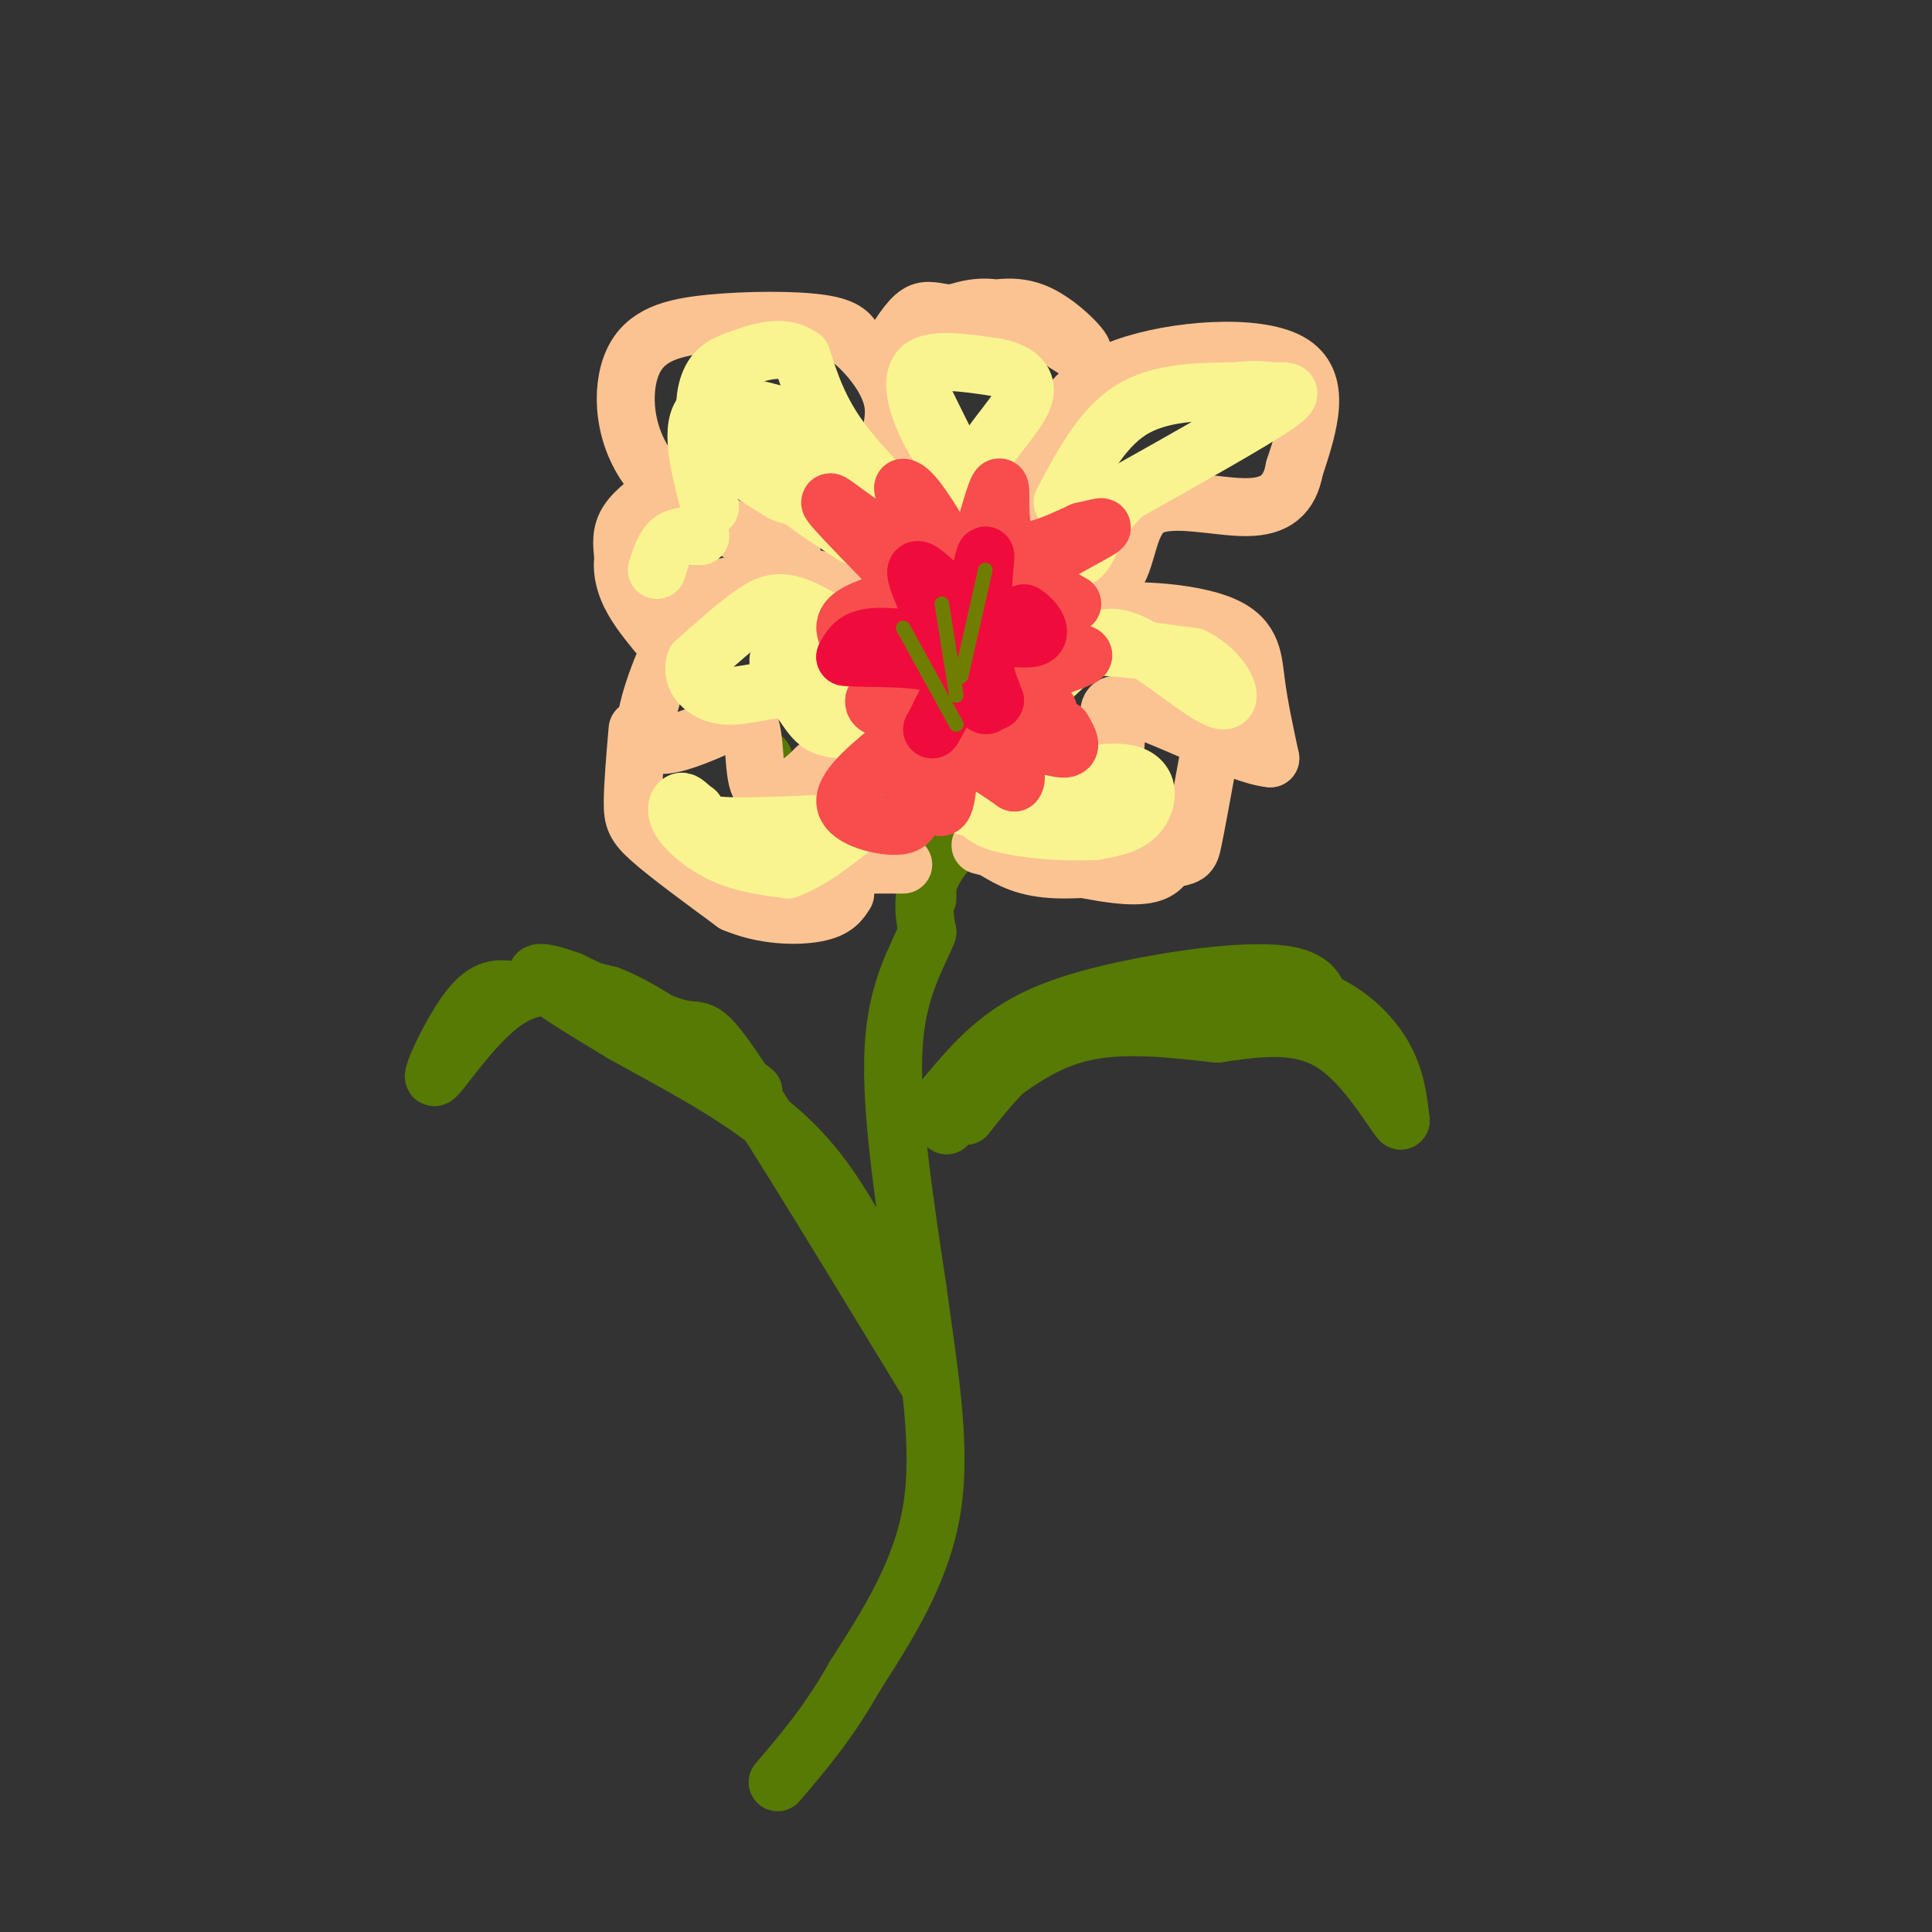 <svg viewBox='0 0 400 400' version='1.1' xmlns='http://www.w3.org/2000/svg' xmlns:xlink='http://www.w3.org/1999/xlink'><rect x="0" y="0" width="400" height="400" fill="#333333" stroke="none"/><g fill='none' stroke='rgb(86,122,3)' stroke-width='12' stroke-linecap='round' stroke-linejoin='round'><path d='M167,166c8.417,0.333 16.833,0.667 21,4c4.167,3.333 4.083,9.667 4,16'/><path d='M213,160c-7.750,6.750 -15.500,13.500 -19,19c-3.500,5.500 -2.750,9.750 -2,14'/><path d='M192,193c-2.089,5.289 -6.311,11.511 -7,24c-0.689,12.489 2.156,31.244 5,50'/><path d='M190,267c2.156,16.222 5.044,31.778 3,45c-2.044,13.222 -9.022,24.111 -16,35'/><path d='M177,347c-5.333,9.500 -10.667,15.750 -16,22'/><path d='M158,157c0.000,0.000 0.100,0.100 0.1,0.1'/><path d='M195,228c4.180,-5.059 8.360,-10.118 14,-14c5.640,-3.882 12.738,-6.587 24,-9c11.262,-2.413 26.686,-4.534 34,-3c7.314,1.534 6.518,6.724 5,9c-1.518,2.276 -3.759,1.638 -6,1'/><path d='M266,212c-7.600,-0.911 -23.600,-3.689 -34,-3c-10.400,0.689 -15.200,4.844 -20,9'/><path d='M212,218c-6.357,5.143 -12.250,13.500 -12,13c0.250,-0.500 6.643,-9.857 13,-15c6.357,-5.143 12.679,-6.071 19,-7'/><path d='M232,209c4.898,-1.903 7.643,-3.159 14,-4c6.357,-0.841 16.327,-1.265 24,1c7.673,2.265 13.049,7.219 16,12c2.951,4.781 3.475,9.391 4,14'/><path d='M290,232c-1.422,-1.289 -6.978,-11.511 -14,-16c-7.022,-4.489 -15.511,-3.244 -24,-2'/><path d='M252,214c-9.111,-0.978 -19.889,-2.422 -29,0c-9.111,2.422 -16.556,8.711 -24,15'/><path d='M199,229c-4.500,3.167 -3.750,3.583 -3,4'/><path d='M192,286c-15.644,-25.711 -31.289,-51.422 -39,-63c-7.711,-11.578 -7.489,-9.022 -12,-10c-4.511,-0.978 -13.756,-5.489 -23,-10'/><path d='M118,203c-5.667,-2.044 -8.333,-2.156 -6,0c2.333,2.156 9.667,6.578 17,11'/><path d='M129,214c8.733,4.911 22.067,11.689 31,19c8.933,7.311 13.467,15.156 18,23'/><path d='M178,256c3.000,3.833 1.500,1.917 0,0'/><path d='M106,205c-2.690,-0.363 -5.381,-0.726 -9,4c-3.619,4.726 -8.167,14.542 -7,14c1.167,-0.542 8.048,-11.440 15,-16c6.952,-4.560 13.976,-2.780 21,-1'/><path d='M126,206c8.500,3.167 19.250,11.583 30,20'/></g>
<g fill='none' stroke='rgb(252,195,146)' stroke-width='12' stroke-linecap='round' stroke-linejoin='round'><path d='M152,125c-2.726,-1.315 -5.452,-2.631 -9,2c-3.548,4.631 -7.917,15.208 -9,21c-1.083,5.792 1.119,6.798 5,6c3.881,-0.798 9.440,-3.399 15,-6'/><path d='M154,148c2.643,2.131 1.750,10.458 3,14c1.250,3.542 4.643,2.298 7,1c2.357,-1.298 3.679,-2.649 5,-4'/><path d='M176,155c0.000,0.000 15.000,10.000 15,10'/><path d='M191,165c2.667,1.500 1.833,0.250 1,-1'/><path d='M193,165c1.667,-6.167 3.333,-12.333 3,-17c-0.333,-4.667 -2.667,-7.833 -5,-11'/><path d='M191,137c-3.667,-5.311 -10.333,-13.089 -18,-16c-7.667,-2.911 -16.333,-0.956 -25,1'/><path d='M148,122c-4.000,0.167 -1.500,0.083 1,0'/><path d='M204,142c3.899,-5.768 7.798,-11.536 17,-14c9.202,-2.464 23.708,-1.625 31,1c7.292,2.625 7.369,7.036 8,12c0.631,4.964 1.815,10.482 3,16'/><path d='M263,157c-6.333,-0.488 -23.667,-9.708 -30,-11c-6.333,-1.292 -1.667,5.345 -2,8c-0.333,2.655 -5.667,1.327 -11,0'/><path d='M220,154c-2.167,0.000 -2.083,0.000 -2,0'/><path d='M164,115c-11.491,-4.817 -22.982,-9.633 -29,-17c-6.018,-7.367 -6.561,-17.284 -4,-23c2.561,-5.716 8.228,-7.231 16,-8c7.772,-0.769 17.649,-0.791 23,0c5.351,0.791 6.175,2.396 7,4'/><path d='M177,71c3.128,2.823 7.447,7.880 8,13c0.553,5.120 -2.659,10.301 -1,14c1.659,3.699 8.188,5.914 11,9c2.812,3.086 1.906,7.043 1,11'/><path d='M196,118c-0.022,3.178 -0.578,5.622 0,6c0.578,0.378 2.289,-1.311 4,-3'/><path d='M206,118c3.310,-8.804 6.619,-17.607 10,-25c3.381,-7.393 6.833,-13.375 17,-17c10.167,-3.625 27.048,-4.893 34,-1c6.952,3.893 3.976,12.946 1,22'/><path d='M268,97c-0.965,5.423 -3.877,7.979 -10,8c-6.123,0.021 -15.456,-2.494 -20,0c-4.544,2.494 -4.298,9.998 -7,14c-2.702,4.002 -8.351,4.501 -14,5'/><path d='M217,124c-2.667,0.833 -2.333,0.417 -2,0'/><path d='M138,108c-3.244,1.311 -6.489,2.622 -8,5c-1.511,2.378 -1.289,5.822 0,9c1.289,3.178 3.644,6.089 6,9'/><path d='M132,151c-0.489,5.733 -0.978,11.467 -1,15c-0.022,3.533 0.422,4.867 4,8c3.578,3.133 10.289,8.067 17,13'/><path d='M152,187c6.156,2.644 13.044,2.756 17,2c3.956,-0.756 4.978,-2.378 6,-4'/><path d='M203,175c10.756,2.622 21.511,5.244 28,6c6.489,0.756 8.711,-0.356 10,-2c1.289,-1.644 1.644,-3.822 2,-6'/><path d='M201,65c4.560,-1.143 9.119,-2.286 14,0c4.881,2.286 10.083,8.000 9,8c-1.083,0.000 -8.452,-5.714 -14,-8c-5.548,-2.286 -9.274,-1.143 -13,0'/><path d='M197,65c-3.311,-0.356 -5.089,-1.244 -7,0c-1.911,1.244 -3.956,4.622 -6,8'/><path d='M138,101c-3.250,2.333 -6.500,4.667 -8,7c-1.500,2.333 -1.250,4.667 -1,7'/><path d='M178,179c0.000,0.000 9.000,0.000 9,0'/><path d='M206,176c3.167,1.893 6.333,3.786 13,4c6.667,0.214 16.833,-1.250 22,-2c5.167,-0.750 5.333,-0.786 6,-4c0.667,-3.214 1.833,-9.607 3,-16'/></g>
<g fill='none' stroke='rgb(249,244,144)' stroke-width='12' stroke-linecap='round' stroke-linejoin='round'><path d='M220,104c4.000,-7.583 8.000,-15.167 14,-19c6.000,-3.833 14.000,-3.917 22,-4'/><path d='M256,81c4.845,-0.583 5.958,-0.042 8,0c2.042,0.042 5.012,-0.417 0,3c-5.012,3.417 -18.006,10.708 -31,18'/><path d='M233,102c-6.422,5.733 -6.978,11.067 -9,13c-2.022,1.933 -5.511,0.467 -9,-1'/><path d='M196,95c-1.778,-2.689 -3.556,-5.378 -5,-9c-1.444,-3.622 -2.556,-8.178 0,-10c2.556,-1.822 8.778,-0.911 15,0'/><path d='M206,76c4.143,0.762 7.000,2.667 6,6c-1.000,3.333 -5.857,8.095 -8,12c-2.143,3.905 -1.571,6.952 -1,10'/><path d='M203,104c-2.167,-2.000 -7.083,-12.000 -12,-22'/><path d='M193,111c-7.250,-6.917 -14.500,-13.833 -19,-20c-4.500,-6.167 -6.250,-11.583 -8,-17'/><path d='M166,74c-3.560,-2.777 -8.459,-1.219 -12,0c-3.541,1.219 -5.722,2.097 -7,5c-1.278,2.903 -1.651,7.829 1,12c2.651,4.171 8.325,7.585 14,11'/><path d='M162,102c5.262,2.071 11.417,1.750 16,4c4.583,2.250 7.595,7.071 8,8c0.405,0.929 -1.798,-2.036 -4,-5'/><path d='M182,109c-0.485,-1.842 0.303,-3.947 -6,-9c-6.303,-5.053 -19.697,-13.053 -25,-15c-5.303,-1.947 -2.515,2.158 1,6c3.515,3.842 7.758,7.421 12,11'/><path d='M164,102c4.167,3.333 8.583,6.167 13,9'/><path d='M145,111c-2.250,-0.083 -4.500,-0.167 -6,1c-1.500,1.167 -2.250,3.583 -3,6'/><path d='M208,140c3.250,-2.667 6.500,-5.333 13,-6c6.500,-0.667 16.250,0.667 26,2'/><path d='M247,136c6.265,2.989 8.927,9.461 6,9c-2.927,-0.461 -11.442,-7.855 -17,-11c-5.558,-3.145 -8.159,-2.041 -11,0c-2.841,2.041 -5.920,5.021 -9,8'/><path d='M216,142c-2.833,2.167 -5.417,3.583 -8,5'/><path d='M184,137c-6.756,-4.533 -13.511,-9.067 -18,-11c-4.489,-1.933 -6.711,-1.267 -10,1c-3.289,2.267 -7.644,6.133 -12,10'/><path d='M144,137c-1.215,3.305 1.746,6.566 6,7c4.254,0.434 9.799,-1.960 13,-1c3.201,0.960 4.057,5.274 7,7c2.943,1.726 7.971,0.863 13,0'/><path d='M183,150c1.762,-1.404 -0.332,-4.912 -5,-8c-4.668,-3.088 -11.911,-5.754 -15,-6c-3.089,-0.246 -2.026,1.930 1,4c3.026,2.070 8.013,4.035 13,6'/><path d='M177,146c2.667,1.167 2.833,1.083 3,1'/><path d='M180,170c-12.000,0.667 -24.000,1.333 -30,1c-6.000,-0.333 -6.000,-1.667 -6,-3'/><path d='M144,168c-1.506,-1.057 -2.270,-2.201 -3,-2c-0.730,0.201 -1.427,1.746 0,4c1.427,2.254 4.979,5.215 9,7c4.021,1.785 8.510,2.392 13,3'/><path d='M163,180c5.500,-1.833 12.750,-7.917 20,-14'/><path d='M200,167c12.867,-3.756 25.733,-7.511 32,-7c6.267,0.511 5.933,5.289 4,8c-1.933,2.711 -5.467,3.356 -9,4'/><path d='M227,172c-5.933,0.489 -16.267,-0.289 -21,-2c-4.733,-1.711 -3.867,-4.356 -3,-7'/><path d='M168,88c-9.250,-2.917 -18.500,-5.833 -22,-3c-3.500,2.833 -1.250,11.417 1,20'/></g>
<g fill='none' stroke='rgb(248,77,77)' stroke-width='12' stroke-linecap='round' stroke-linejoin='round'><path d='M183,116c-6.044,-6.200 -12.089,-12.400 -11,-12c1.089,0.400 9.311,7.400 13,8c3.689,0.600 2.844,-5.200 2,-11'/><path d='M187,101c1.833,0.167 5.417,6.083 9,12'/><path d='M203,113c1.800,-6.467 3.600,-12.933 4,-12c0.400,0.933 -0.600,9.267 2,12c2.600,2.733 8.800,-0.133 15,-3'/><path d='M224,110c3.705,-0.837 5.467,-1.431 3,0c-2.467,1.431 -9.164,4.885 -12,7c-2.836,2.115 -1.810,2.890 0,4c1.810,1.110 4.405,2.555 7,4'/><path d='M218,128c-0.494,2.423 -0.988,4.845 1,6c1.988,1.155 6.458,1.042 5,2c-1.458,0.958 -8.845,2.988 -11,5c-2.155,2.012 0.923,4.006 4,6'/><path d='M182,125c-3.530,1.274 -7.060,2.548 -7,5c0.060,2.452 3.708,6.083 7,7c3.292,0.917 6.226,-0.881 6,0c-0.226,0.881 -3.613,4.440 -7,8'/><path d='M181,145c-0.333,1.667 2.333,1.833 5,2'/><path d='M187,153c-6.089,4.867 -12.178,9.733 -12,13c0.178,3.267 6.622,4.933 10,5c3.378,0.067 3.689,-1.467 4,-3'/><path d='M189,168c0.265,-2.301 -1.073,-6.555 0,-6c1.073,0.555 4.558,5.919 6,5c1.442,-0.919 0.841,-8.120 3,-10c2.159,-1.880 7.080,1.560 12,5'/><path d='M210,162c1.262,-1.143 -1.583,-6.500 0,-8c1.583,-1.500 7.595,0.857 10,1c2.405,0.143 1.202,-1.929 0,-4'/></g>
<g fill='none' stroke='rgb(240,11,61)' stroke-width='12' stroke-linecap='round' stroke-linejoin='round'><path d='M192,125c-1.500,-3.500 -3.000,-7.000 -2,-7c1.000,0.000 4.500,3.500 8,7'/><path d='M198,125c1.710,2.148 1.984,4.019 3,1c1.016,-3.019 2.774,-10.928 3,-11c0.226,-0.072 -1.078,7.694 0,11c1.078,3.306 4.539,2.153 8,1'/><path d='M212,127c2.310,1.369 4.083,4.292 2,5c-2.083,0.708 -8.024,-0.798 -10,1c-1.976,1.798 0.012,6.899 2,12'/><path d='M206,145c-0.333,1.167 -2.167,-1.917 -4,-5'/><path d='M194,133c-5.417,-0.750 -10.833,-1.500 -14,-1c-3.167,0.500 -4.083,2.250 -5,4'/><path d='M175,136c3.756,0.489 15.644,-0.289 20,2c4.356,2.289 1.178,7.644 -2,13'/><path d='M193,151c0.464,-0.048 2.625,-6.667 5,-8c2.375,-1.333 4.964,2.619 6,3c1.036,0.381 0.518,-2.810 0,-6'/><path d='M204,139c0.000,0.000 0.100,0.100 0.1,0.1'/></g>
<g fill='none' stroke='rgb(111,126,1)' stroke-width='3' stroke-linecap='round' stroke-linejoin='round'><path d='M195,125c0.000,0.000 3.000,19.000 3,19'/><path d='M204,118c0.000,0.000 -5.000,22.000 -5,22'/><path d='M187,130c0.000,0.000 11.000,20.000 11,20'/></g>
</svg>